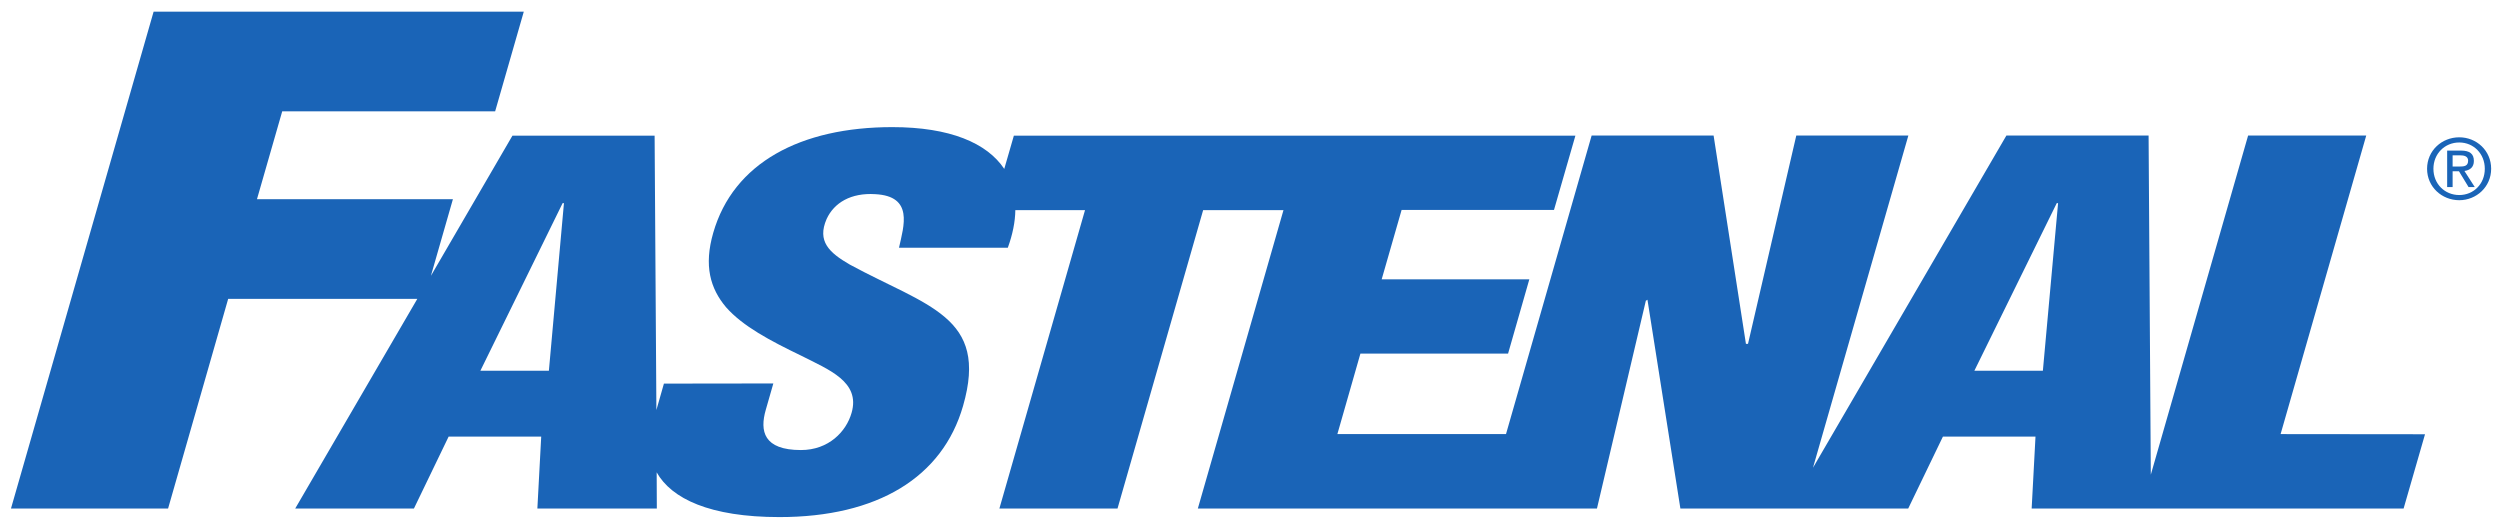 <?xml version="1.0" encoding="UTF-8" standalone="no"?>
<!-- Created with Inkscape (http://www.inkscape.org/) -->

<svg
   xmlns:dc="http://purl.org/dc/elements/1.1/"
   xmlns:cc="http://creativecommons.org/ns#"
   xmlns:rdf="http://www.w3.org/1999/02/22-rdf-syntax-ns#"
   xmlns:svg="http://www.w3.org/2000/svg"
   xmlns="http://www.w3.org/2000/svg"
   xmlns:sodipodi="http://sodipodi.sourceforge.net/DTD/sodipodi-0.dtd"
   xmlns:inkscape="http://www.inkscape.org/namespaces/inkscape"
   width="252"
   height="52.955"
   viewBox="0 0 66.675 14.011"
   version="1.1"
   id="svg12207"
   inkscape:version="0.92.0 r15299"
   sodipodi:docname="fastenal.svg">
  <defs
     id="defs12201">
    <clipPath
       id="clipPath11611"
       clipPathUnits="userSpaceOnUse">
      <path
         inkscape:connector-curvature="0"
         id="path11609"
         d="m 543.135,18 h 47.615 v 9.705 h -47.615 z" />
    </clipPath>
  </defs>
  <sodipodi:namedview
     id="base"
     pagecolor="#ffffff"
     bordercolor="#666666"
     borderopacity="1.0"
     inkscape:pageopacity="0.0"
     inkscape:pageshadow="2"
     inkscape:zoom="3.208"
     inkscape:cx="124.99999"
     inkscape:cy="25.477569"
     inkscape:document-units="mm"
     inkscape:current-layer="layer1"
     showgrid="false"
     fit-margin-top="0"
     fit-margin-left="0"
     fit-margin-right="0"
     fit-margin-bottom="0"
     units="px"
     inkscape:window-width="1280"
     inkscape:window-height="744"
     inkscape:window-x="-4"
     inkscape:window-y="-4"
     inkscape:window-maximized="1" />
  <g
     inkscape:label="Layer 1"
     inkscape:groupmode="layer"
     id="layer1"
     transform="translate(-124.361,-169.77)">
    <g
       id="g12260"
       transform="matrix(3.938,0,0,3.938,-365.084,-540.177)"
       style="stroke-width:0.254">
      <path
         inkscape:connector-curvature="0"
         id="path11615"
         style="fill:#1a64b7;fill-opacity:1;fill-rule:nonzero;stroke:none;stroke-width:0.09"
         d="m 138.123,182.792 h -0.464 l 0.558,-1.135 h 0.009 z m -10.118,0 h -0.464 l 0.557,-1.135 h 0.009 z m 11.728,0.429 0.58,-2.022 h -0.8 l -0.659,2.297 -0.015,-2.297 h -0.963 l -1.31,2.25 0.646,-2.25 h -0.759 l -0.327,1.411 h -0.014 l -0.219,-1.411 h -0.826 l -0.58,2.022 h -1.142 l 0.156,-0.545 h 1 l 0.144,-0.503 h -1 l 0.135,-0.47 h 1.032 l 0.145,-0.503 h -1.73 -0.102 -1.971 l -0.065,0.225 c -0.117,-0.176 -0.369,-0.283 -0.758,-0.283 -0.621,0 -1.077,0.242 -1.213,0.716 -0.064,0.222 -0.021,0.376 0.087,0.504 0.113,0.128 0.295,0.225 0.511,0.329 0.184,0.094 0.4,0.175 0.339,0.386 -0.036,0.127 -0.155,0.252 -0.343,0.252 -0.253,0 -0.28,-0.128 -0.238,-0.273 l 0.051,-0.178 -0.741,0.001 -0.051,0.179 -0.012,-1.858 h -0.963 l -0.552,0.949 0.149,-0.519 h -1.327 l 0.171,-0.595 h 1.442 l 0.194,-0.675 h -2.507 l -0.966,3.365 h 1.064 l 0.407,-1.42 h 1.281 l -0.827,1.42 h 0.804 l 0.235,-0.487 h 0.627 l -0.026,0.487 h 0.809 l -0.001,-0.245 c 0.1,0.178 0.36,0.303 0.831,0.303 0.664,0 1.105,-0.269 1.244,-0.753 0.088,-0.305 0.027,-0.473 -0.123,-0.601 -0.15,-0.128 -0.384,-0.215 -0.644,-0.356 -0.14,-0.081 -0.223,-0.158 -0.157,-0.309 0.051,-0.111 0.166,-0.178 0.328,-0.168 0.262,0.013 0.195,0.215 0.162,0.363 h 0.737 c 0.033,-0.091 0.05,-0.176 0.051,-0.255 h 0.472 l -0.58,2.021 h 0.8 l 0.58,-2.021 h 0.544 l -0.58,2.021 h 1.942 0.039 0.722 l 0.331,-1.407 0.011,-0.007 0.223,1.414 h 0.738 0.081 0.724 l 0.235,-0.487 h 0.627 l -0.026,0.487 h 0.742 0.067 1.71 l 0.145,-0.503 z" />
      <path
         inkscape:connector-curvature="0"
         id="path11619"
         style="fill:#1a64b7;fill-opacity:1;fill-rule:nonzero;stroke:none;stroke-width:0.09"
         d="m 140.898,181.409 v -0.076 h 0.051 c 0.026,0 0.054,0.006 0.054,0.036 0,0.038 -0.028,0.04 -0.06,0.04 z m 0.08,0.03 c 0.036,-0.005 0.064,-0.024 0.064,-0.068 0,-0.049 -0.029,-0.07 -0.087,-0.07 h -0.094 v 0.247 h 0.037 v -0.107 h 0.043 l 0.065,0.107 h 0.042 z" />
      <path
         inkscape:connector-curvature="0"
         id="path11623"
         style="fill:#1a64b7;fill-opacity:1;fill-rule:nonzero;stroke:none;stroke-width:0.09"
         d="m 140.943,181.602 c -0.098,0 -0.175,-0.075 -0.175,-0.178 0,-0.102 0.077,-0.178 0.175,-0.178 0.097,0 0.173,0.076 0.173,0.178 0,0.103 -0.076,0.178 -0.173,0.178 m 0,-0.391 c -0.118,0 -0.218,0.09 -0.218,0.213 0,0.123 0.1,0.213 0.218,0.213 0.116,0 0.216,-0.09 0.216,-0.213 0,-0.123 -0.099,-0.213 -0.216,-0.213" />
    </g>
  </g>
</svg>
